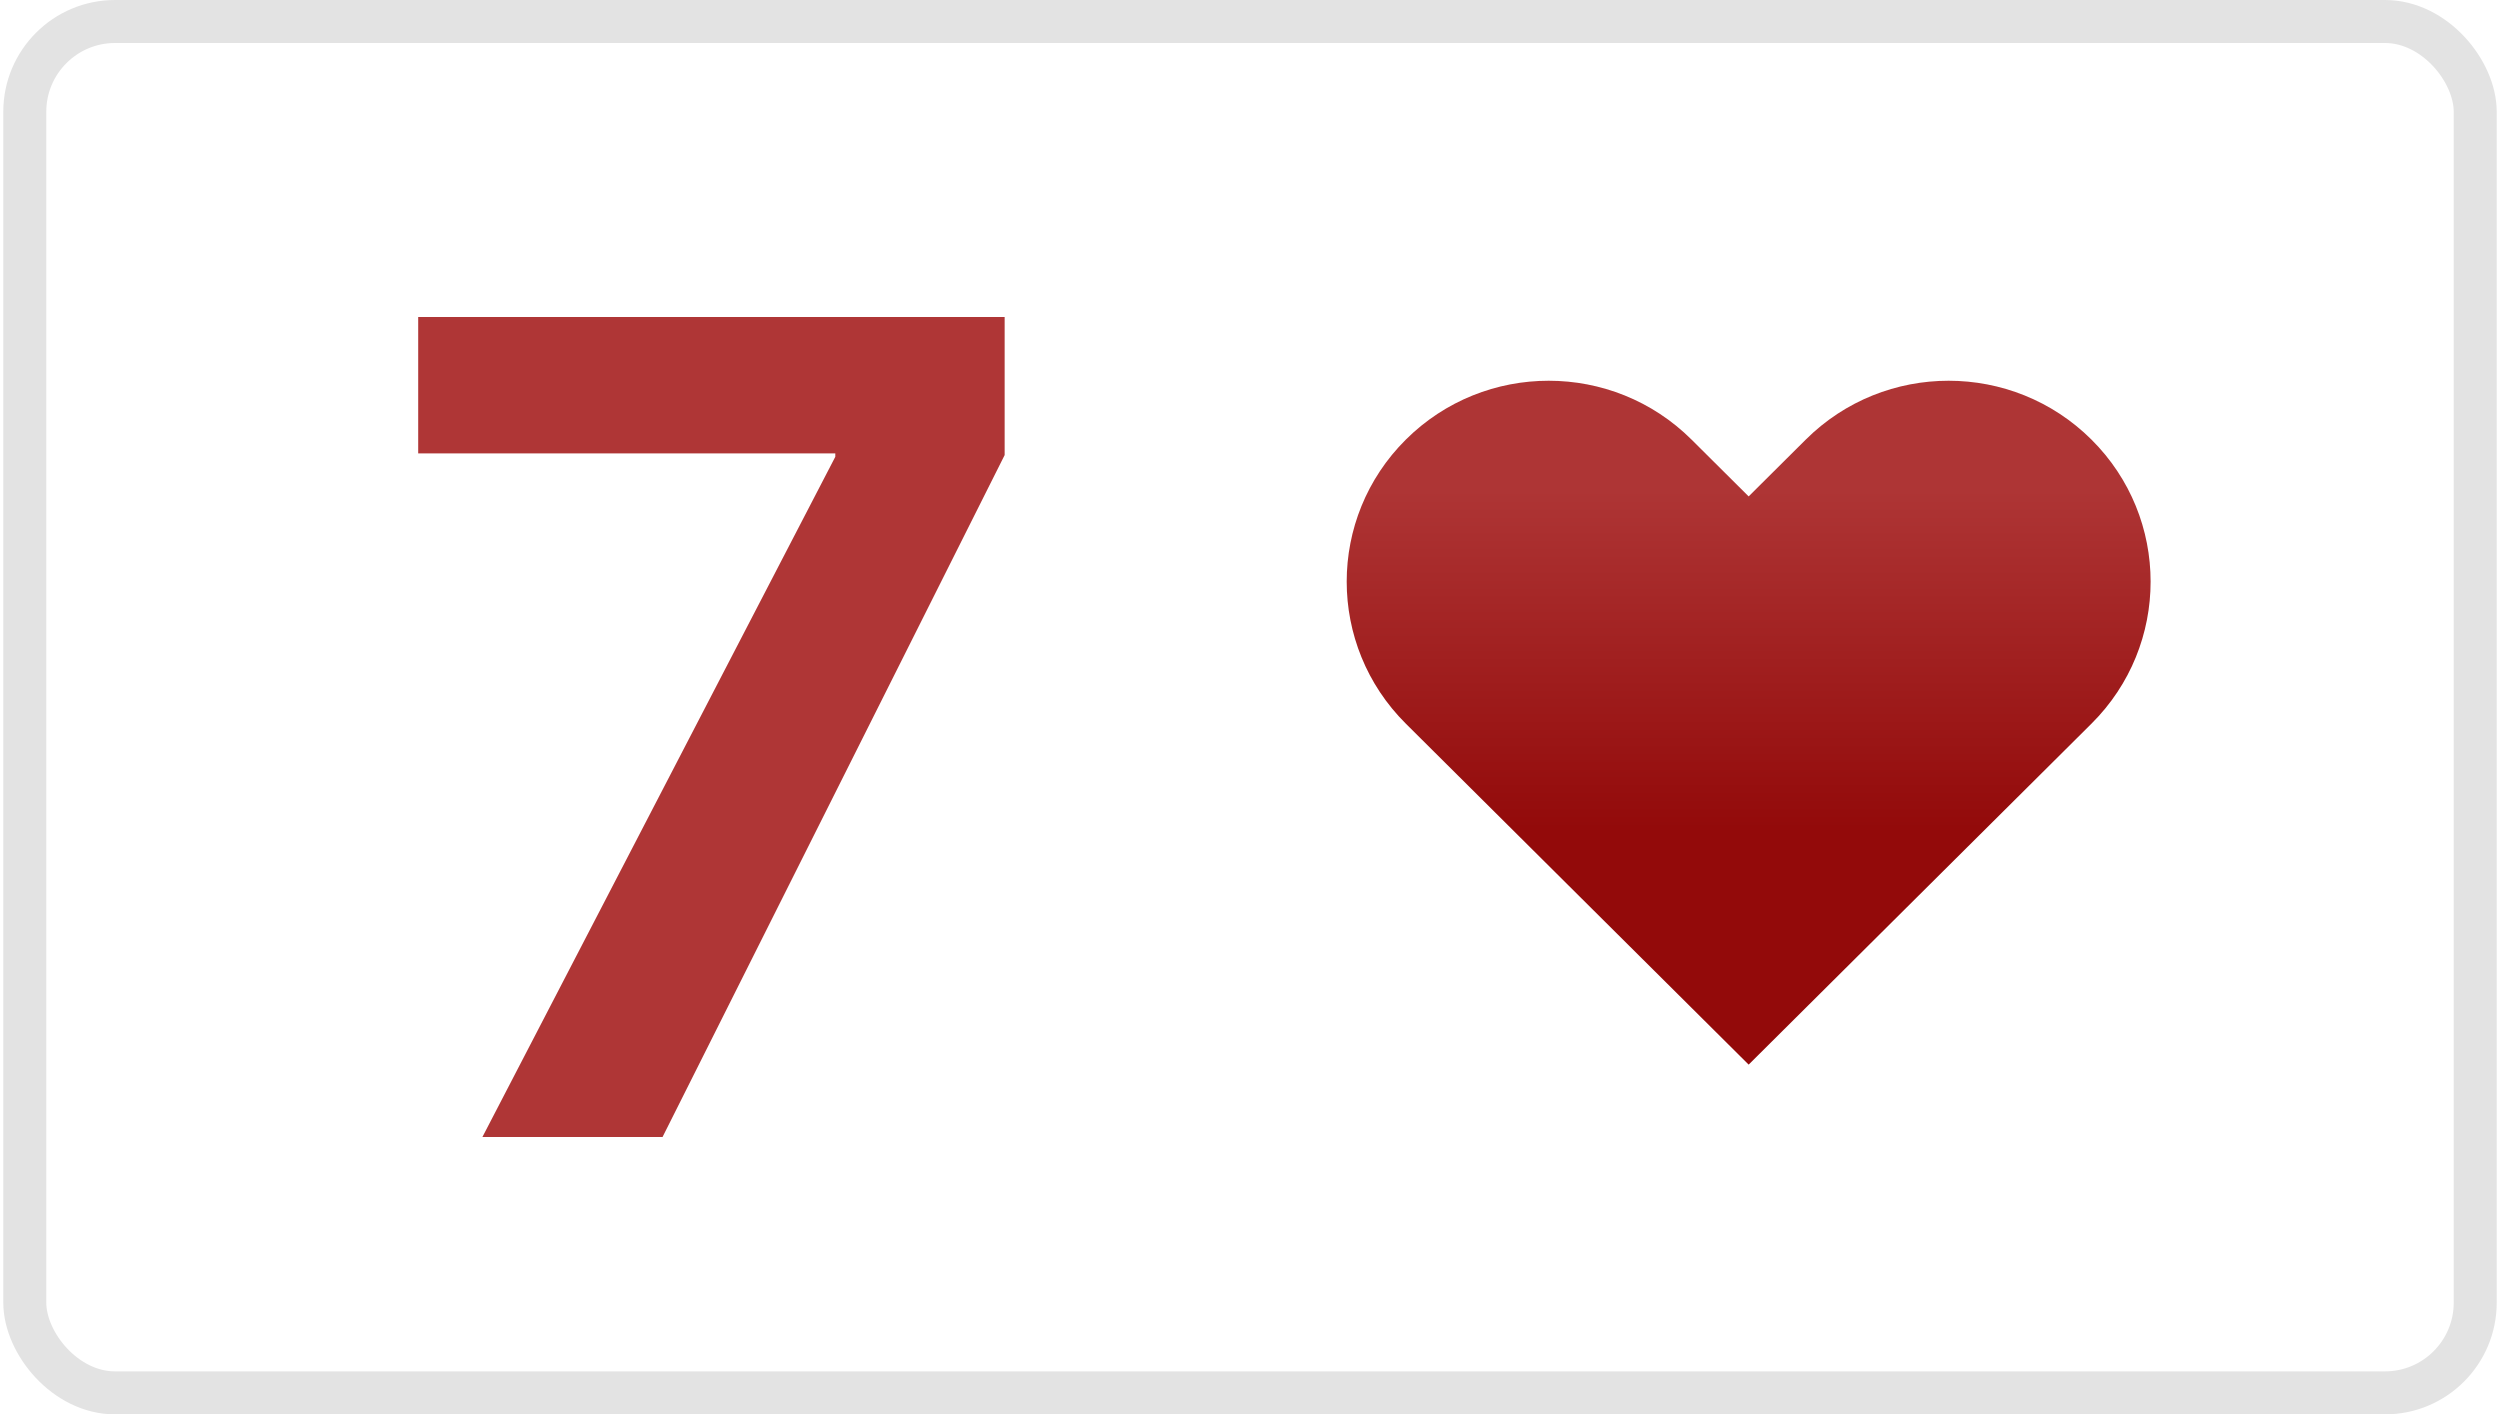 <svg width="327" height="185" viewBox="0 0 327 185" fill="none" xmlns="http://www.w3.org/2000/svg">
<rect x="3.242" y="2.812" width="320.517" height="179.377" rx="11.809" fill="white" stroke="#E3E3E3" stroke-width="5.623"/>
<g filter="url(#filter0_i_9_2393)">
<path d="M63.1 146H86.662L131.408 56.806V38.744H54.7V56.583H109.258V57.029L63.1 146Z" fill="#AF3636"/>
</g>
<g filter="url(#filter1_i_9_2393)">
<path fill-rule="evenodd" clip-rule="evenodd" d="M273.561 93.784L228.724 138.377L183.887 93.784C173.569 83.522 173.569 66.884 183.887 56.622C194.205 46.361 210.933 46.361 221.251 56.622L228.724 64.055L236.197 56.622C246.514 46.361 263.243 46.361 273.561 56.622C283.879 66.884 283.879 83.522 273.561 93.784Z" fill="url(#paint0_linear_9_2393)"/>
</g>
<defs>
<filter id="filter0_i_9_2393" x="54.7" y="38.744" width="76.707" height="107.256" filterUnits="userSpaceOnUse" color-interpolation-filters="sRGB">
<feFlood flood-opacity="0" result="BackgroundImageFix"/>
<feBlend mode="normal" in="SourceGraphic" in2="BackgroundImageFix" result="shape"/>
<feColorMatrix in="SourceAlpha" type="matrix" values="0 0 0 0 0 0 0 0 0 0 0 0 0 0 0 0 0 0 127 0" result="hardAlpha"/>
<feOffset dy="2.718"/>
<feComposite in2="hardAlpha" operator="arithmetic" k2="-1" k3="1"/>
<feColorMatrix type="matrix" values="0 0 0 0 0 0 0 0 0 0 0 0 0 0 0.176 0 0 0 0.15 0"/>
<feBlend mode="normal" in2="shape" result="effect1_innerShadow_9_2393"/>
</filter>
<filter id="filter1_i_9_2393" x="176.148" y="48.926" width="105.151" height="89.451" filterUnits="userSpaceOnUse" color-interpolation-filters="sRGB">
<feFlood flood-opacity="0" result="BackgroundImageFix"/>
<feBlend mode="normal" in="SourceGraphic" in2="BackgroundImageFix" result="shape"/>
<feColorMatrix in="SourceAlpha" type="matrix" values="0 0 0 0 0 0 0 0 0 0 0 0 0 0 0 0 0 0 127 0" result="hardAlpha"/>
<feOffset dy="0.875"/>
<feComposite in2="hardAlpha" operator="arithmetic" k2="-1" k3="1"/>
<feColorMatrix type="matrix" values="0 0 0 0 0.176 0 0 0 0 0 0 0 0 0 0 0 0 0 0.2 0"/>
<feBlend mode="normal" in2="shape" result="effect1_innerShadow_9_2393"/>
</filter>
<linearGradient id="paint0_linear_9_2393" x1="254.739" y1="107.501" x2="254.739" y2="63.24" gradientUnits="userSpaceOnUse">
<stop stop-color="#930A0A"/>
<stop offset="1" stop-color="#AE3535"/>
</linearGradient>
</defs>
</svg>
